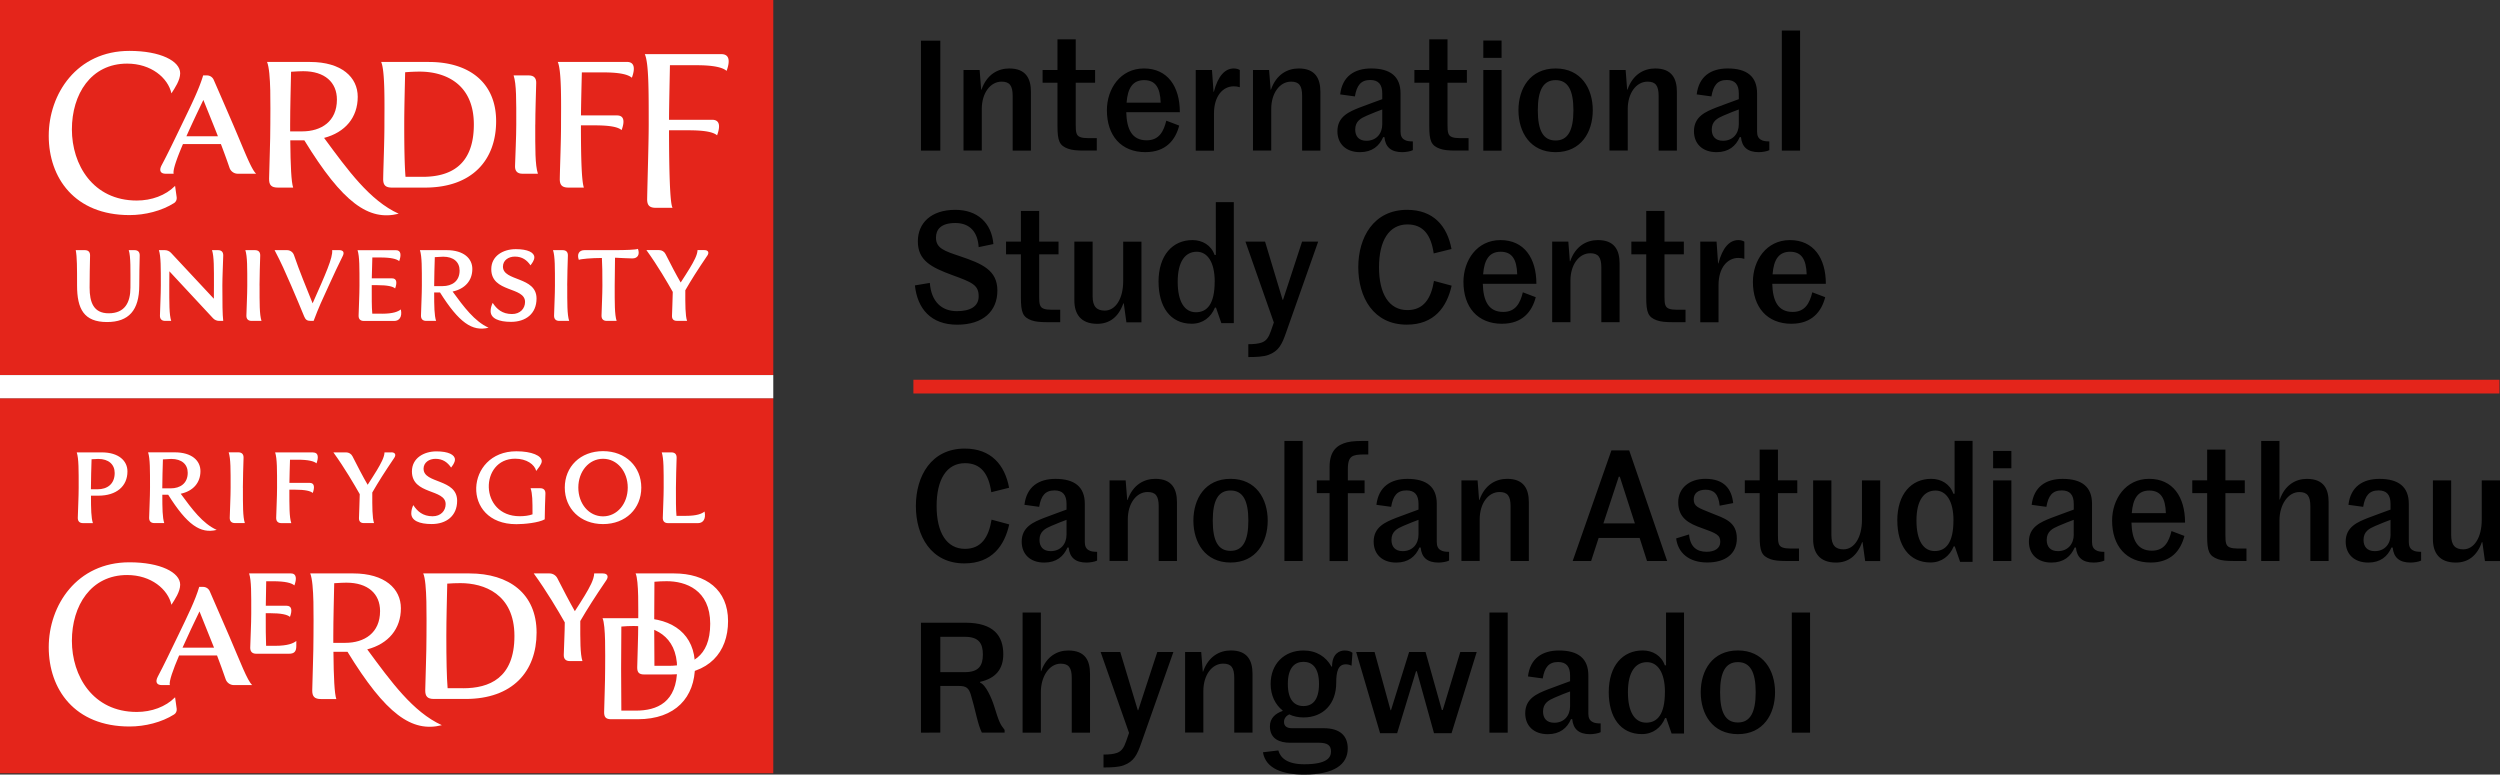<svg xmlns="http://www.w3.org/2000/svg" id="Layer_1" viewBox="0 0 546.28 169.25"><rect x="0" y="0" width="546.28" height="169.25" fill="#333333" stroke="none"/><defs><style>.cls-2{fill:#e4251b}.cls-3{fill:#fff}</style></defs><path d="M0 87.02h168.97v81.95H0z" class="cls-2"/><path d="M131.77 98.58c-4.96 0-8.36 3.4-8.36 7.97s3.4 7.97 8.36 7.97 8.36-3.4 8.36-7.97-3.4-7.97-8.36-7.97m0 14.25c-3.11 0-5.4-2.78-5.4-6.29s2.3-6.29 5.4-6.29 5.4 2.78 5.4 6.29-2.3 6.29-5.4 6.29M53.07 106.57c0-2.01.1-4.72.15-6.55.02-.77-.38-1.18-1.15-1.18h-2.1c.45 1.39.42 3.9.42 7.73 0 2.01-.15 4.72-.19 6.55-.02.77.38 1.18 1.15 1.18h2.15c-.45-1.39-.42-3.9-.42-7.73ZM118.04 106.68h-2.1c.41 1.25.42 2.66.42 5.71-.84.3-1.83.41-2.8.41-8.91 0-8.76-12.57-1-12.57 2.5 0 4.25 1.25 4.61 2.68.35-.49 1.21-1.46 1.21-2.13 0-1.19-2.16-2.17-5.56-2.17-11.16 0-12.2 15.93 0 15.93 1.71 0 4.86-.3 6.21-1.06 0-2.01.1-3.79.15-5.62.02-.77-.38-1.18-1.15-1.18ZM39.48 107.89c2.72-.58 4.32-2.4 4.32-4.94 0-2.31-1.9-4.11-5.63-4.11h-5.81c.45 1.39.42 3.9.42 7.73 0 2.01-.15 4.72-.19 6.55-.02.77.38 1.18 1.15 1.18h2.15c-.39-1.2-.42-3.22-.42-6.2h1.28c4.11 6.55 7.03 8.59 10.6 7.69-3.07-1.4-5.36-4.5-7.86-7.9Zm-4.02-1.19c0-1.88.09-4.51.14-6.32.79-.06 1.46-.1 1.83-.1 2.28 0 3.59 1.18 3.59 3.03 0 2.33-1.66 3.4-3.72 3.4h-1.84ZM85.52 98.85h-1.5c-.03 1.07-.81 2.47-1.7 3.96-.57.95-1.25 1.98-1.98 3.12-.92-1.55-2.36-4.32-3.32-6.23-.26-.52-.8-.85-1.38-.85h-2.79c2.51 3.48 4.59 7.08 5.76 9.13-.03 1.72-.13 3.79-.17 5.24-.02.7.35 1.08 1.05 1.08h2.24c-.39-1.19-.39-3.5-.38-6.68 1.34-2.33 2.63-4.36 4.8-7.57.44-.65.23-1.21-.64-1.21ZM92.55 102.45c0-1.39 1.21-2.19 2.61-2.19 1.63 0 2.65.8 3.41 1.91.31-.43.84-1.07.84-1.75 0-1.05-1.45-1.79-4.04-1.79-2.75 0-5.36 1.47-5.36 4.38 0 5.17 7.37 3.76 7.37 7.15 0 1.45-1.06 2.65-2.85 2.65-2.14 0-3.34-1.09-4.22-2.44-.28.59-.44 1.18-.44 1.81 0 1.58 1.76 2.33 4.46 2.33 3.17 0 5.56-1.75 5.56-5.09 0-4.86-7.33-3.71-7.33-6.97ZM68.43 98.85h-8.31c.45 1.39.42 3.9.42 7.73 0 2.01-.15 4.72-.19 6.55-.02.77.38 1.18 1.15 1.18h2.15c-.44-1.34-.42-3.72-.42-7.31h1.2c2.24 0 3.4.27 3.91.72.42-1.16.44-2.21-.68-2.21h-4.42c.02-1.67.09-3.59.13-5.06h1.65c2.37 0 3.6.33 4.14.8.45-1.23.47-2.38-.72-2.38ZM153.95 111.78c-.58.46-1.62.94-4.13.94h-2c-.14-1.45-.12-3.48-.12-6.14 0-2.01.1-4.72.15-6.55.02-.77-.38-1.18-1.15-1.18h-2.1c.45 1.39.42 3.9.42 7.73 0 2.01-.15 4.72-.19 6.55-.02.77.38 1.18 1.15 1.18h6.56c1.01 0 1.78-.81 1.42-2.52ZM22.21 98.85h-5.44c.45 1.39.42 3.9.42 7.73 0 2.01-.15 4.72-.19 6.55-.02.77.38 1.18 1.15 1.18h2.15c-.38-1.17-.42-3.13-.42-6h1.62c3.95 0 6.35-2.06 6.35-5.3 0-2.31-1.9-4.16-5.63-4.16Zm-.87 8.06h-1.47v-.34c0-1.89.09-4.41.14-6.22.63-.05 1.15-.07 1.46-.07 2.28 0 3.59 1.22 3.59 3.07 0 2.45-1.66 3.56-3.72 3.56M102.59 125.3H92.48c.89 1.96.71 9.87.71 13.66s-.21 8.56-.27 11.82c-.03 1.41.51 1.95 1.91 1.95h6.89c10.28 0 15.53-6 15.53-14.5s-5.99-12.93-14.67-12.93Zm-1.39 25.08h-3.39c-.2-2.38-.28-6.24-.28-11.42 0-3.52.13-8.21.2-11.43.96-.07 1.93-.11 2.89-.11 5.07 0 11.79 2.31 11.79 11.55s-5.52 11.42-11.22 11.42ZM50.08 138.97c-1.65-3.84-3.29-7.6-4.25-9.78-.25-.58-.83-.95-1.46-.95h-.84c-.85 2.9-2.48 6.21-4.66 10.73-1.57 3.25-3.08 6.41-4.38 8.86-.63 1.19-.25 1.87.87 1.87h1.75c-.23-.76.69-3.34 2.03-6.48h8.28c.63 1.66 1.26 3.36 1.88 5.18.26.78.99 1.3 1.81 1.3h4c-1.08-.98-2.58-5.03-5.03-10.73m-10.2 2.56c1.17-2.64 2.53-5.49 3.71-7.93 1.14 2.85 2.18 5.38 3.18 7.93zM58.08 133.99h.85c2.54 0 3.85.31 4.43.81.48-1.31.5-2.44-.77-2.44h-4.51c.01-1.81.05-3.8.09-5.35h1.46c2.69 0 4.08.37 4.7.91.51-1.39.53-2.63-.82-2.63h-9.08c.52 1.58.47 4.43.47 8.78 0 2.28-.17 5.36-.22 7.44-.02.87.44 1.34 1.3 1.34h7.16c1.15 0 1.61-.46 1.61-1.7v-1.09c-.66.52-1.84 1.06-4.68 1.06h-1.92c-.08-1.68-.08-4-.08-7.14ZM132.49 126.79c.55-.81.29-1.49-.79-1.49h-1.86c-.04 1.33-1 3.06-2.11 4.9-.62 1.03-1.34 2.14-2.12 3.35-1.13-1.97-2.72-5.04-3.82-7.2-.33-.64-.99-1.05-1.71-1.05h-3.45c2.88 3.98 5.29 8.09 6.78 10.7-.01 2.24-.17 5.13-.22 7.11-.02.87.44 1.34 1.3 1.34h2.78c-.5-1.54-.48-4.58-.47-8.75 1.57-2.69 3.13-5.15 5.68-8.9ZM147.28 125.3h-8.39c.72 1.58.57 7.94.57 11s-.17 6.89-.22 9.51c-.02 1.14.41 1.57 1.54 1.57h5.81c8.28 0 12.5-4.83 12.5-11.67s-4.82-10.41-11.81-10.41m-1.12 20.18H143c-.02-2.62-.05-6.39-.05-9.19s.03-6.58.05-9.17c.89-.08 1.8-.12 2.7-.12 4.08 0 9.49 1.86 9.49 9.3s-4.44 9.19-9.03 9.19Z" class="cls-3"/><path d="M140.05 135.08h-8.39c.72 1.58.57 7.94.57 11s-.17 6.89-.22 9.51c-.02 1.14.41 1.57 1.54 1.57h5.81c8.27 0 12.5-4.83 12.5-11.67s-4.82-10.41-11.81-10.41m-1.12 20.19h-3.16c-.02-2.62-.05-6.39-.05-9.19s.03-6.58.05-9.17c.89-.08 1.8-.12 2.7-.12 4.08 0 9.49 1.86 9.49 9.3s-4.44 9.19-9.03 9.19ZM38.24 152.38c-2.04 2.07-5.12 3.19-8.36 3.19-9.59 0-14.17-7.87-14.17-15.54s4.14-14.38 12.07-14.38c5.25 0 8.92 3.11 9.68 6.5.74-1.15 1.91-2.86 1.91-4.39 0-2.67-4.3-4.89-11.09-4.89-11.49 0-17.63 9.39-17.63 18.56s5.65 17.32 17.65 17.32c3.42 0 7.04-.92 9.74-2.63.42-.26.63-.75.57-1.24l-.35-2.5ZM80.23 141.9c4.66-1.22 7.37-4.49 7.37-8.99 0-4.27-3.52-7.61-10.42-7.61h-9.39c.91 2.23.71 9.87.71 13.67s-.21 8.57-.27 11.83c-.03 1.41.51 1.95 1.92 1.95h3.34c-.4-1.17-.58-4.72-.63-10.33h3.07c8.4 13.71 14.1 17.68 20.62 16.04-6.31-2.87-11.1-9.5-16.3-16.56Zm-7.4-1.43v-1.5c0-3.55.14-8.29.2-11.53 1.14-.08 2.08-.12 2.67-.12 4.67 0 7.35 2.41 7.35 6.2 0 4.77-3.4 6.95-7.62 6.95z" class="cls-3"/><path d="M0 0h168.97v81.95H0z" class="cls-2"/><path d="M74.06 54.66h-1.48c.2 1.57-1.45 5.27-4.27 11.62-1.51-3.79-2.79-6.8-4.07-10.53-.22-.65-.83-1.09-1.52-1.09H60c1.57 3 2.21 4.51 3.62 7.73 1.14 2.61 2.05 4.86 2.85 6.77.3.71.63.96 1.44.96h.62c1.15-3.04 1.82-4.48 3.32-7.73 1.08-2.35 2.12-4.63 3.02-6.4.38-.73.29-1.34-.82-1.34ZM154.56 55.86c.44-.65.23-1.21-.64-1.21h-1.5c-.03 1.08-.81 2.47-1.7 3.96-.57.95-1.25 1.99-1.98 3.12-.92-1.55-2.36-4.32-3.32-6.23-.26-.52-.8-.85-1.38-.85h-2.79c2.52 3.48 4.59 7.08 5.76 9.14-.03 1.73-.13 3.79-.17 5.24-.02.7.35 1.08 1.05 1.08h2.24c-.39-1.2-.39-3.51-.38-6.68 1.34-2.33 2.63-4.36 4.81-7.58ZM109.9 58.26c0-1.39 1.21-2.19 2.61-2.19 1.63 0 2.65.8 3.41 1.91.31-.43.84-1.07.84-1.75 0-1.06-1.45-1.79-4.05-1.79-2.76 0-5.36 1.47-5.36 4.38 0 5.18 7.38 3.77 7.38 7.15 0 1.45-1.06 2.65-2.85 2.65-2.14 0-3.34-1.09-4.22-2.44-.28.59-.45 1.18-.45 1.81 0 1.58 1.76 2.34 4.46 2.34 3.18 0 5.57-1.75 5.57-5.1 0-4.86-7.34-3.71-7.34-6.97M98.89 63.71c2.73-.59 4.32-2.4 4.32-4.94 0-2.31-1.9-4.11-5.63-4.11h-5.82c.45 1.39.42 3.9.42 7.73 0 2.01-.15 4.72-.19 6.55-.02.77.38 1.18 1.15 1.18h2.15c-.39-1.2-.42-3.23-.42-6.21h1.28c4.12 6.55 7.04 8.6 10.61 7.7-3.07-1.4-5.37-4.5-7.86-7.9Zm-4.02-1.19c0-1.89.09-4.52.14-6.33.79-.06 1.46-.1 1.83-.1 2.28 0 3.59 1.18 3.59 3.03 0 2.33-1.66 3.4-3.73 3.4h-1.84ZM56.71 62.39c0-2.01.1-4.72.15-6.55.02-.77-.38-1.18-1.15-1.18h-2.1c.45 1.39.42 3.9.42 7.73 0 2.01-.15 4.72-.19 6.55-.02.77.38 1.18 1.15 1.18h2.15c-.45-1.39-.42-3.9-.42-7.73ZM123.94 62.39c0-2.01.1-4.72.15-6.55.02-.77-.38-1.18-1.15-1.18h-2.1c.45 1.39.42 3.9.42 7.73 0 2.01-.15 4.72-.19 6.55-.02.77.38 1.18 1.15 1.18h2.15c-.45-1.39-.42-3.9-.42-7.73ZM29.38 54.66h-1.25c.46 1.39.37 4.46.37 8.19 0 3.26-1.23 5.61-4.75 5.61-3.31 0-4.17-2.41-4.17-5.61 0-2.01.05-5.18.1-7.01.02-.77-.38-1.18-1.15-1.18h-1.98c.29 1.45.29 3.9.29 7.73 0 5.12 1.5 7.98 6.55 7.98 4.74 0 7.04-2.57 7.04-7.98 0-2.01.05-4.72.1-6.55.02-.77-.38-1.18-1.15-1.18M134.31 54.66h-6.6c-1.19 0-1.68.89-1.23 2.12.47-.2 2.69-.4 5.04-.41.09 1.43.11 3.32.11 6.02 0 2.01-.15 4.72-.19 6.55-.02.77.38 1.18 1.15 1.18h2.15c-.45-1.39-.42-3.9-.42-7.73 0-1.85.03-4.28.07-6.08 1.45.06 2.92.16 3.78.16 1.19 0 1.68-.86 1.23-2.09-.48.2-2.73.28-5.1.28ZM47.64 54.66h-1.31c.45 1.39.42 3.9.42 7.73 0 1.24 0 2.03-.02 2.89l-9.38-10.05c-.35-.36-.83-.57-1.33-.57h-1.3c.45 1.39.42 3.9.42 7.73 0 2.01-.15 4.72-.19 6.55-.02.77.38 1.18 1.15 1.18h1.31c-.45-1.39-.42-3.9-.42-7.73 0-1.34 0-2.17.02-3.11l9.55 10.27c.35.37.83.57 1.33.57h.89c-.17-1.36-.19-3.9-.19-7.73 0-2.01.15-4.73.19-6.55.02-.77-.38-1.18-1.15-1.18ZM83.44 68.54h-2.09c-.14-1.46-.12-3.57-.12-6.23h1.2c2.24 0 3.4.27 3.91.72.42-1.16.44-2.21-.68-2.21h-4.42c.03-1.54.08-3.23.12-4.56h1.72c2.38 0 3.6.33 4.15.8.45-1.23.47-2.39-.72-2.39h-8.38c.45 1.39.42 3.9.42 7.73 0 2.01-.15 4.72-.19 6.55-.02.77.38 1.18 1.15 1.18h6.66c1.01 0 1.78-.81 1.42-2.52-.58.46-1.63.94-4.13.94ZM70.8 30.14c4.66-1.22 7.37-4.49 7.37-8.99 0-4.27-3.52-7.61-10.42-7.61h-9.39c.91 2.23.71 9.87.71 13.67s-.21 8.57-.27 11.83c-.03 1.41.51 1.95 1.92 1.95h3.34c-.4-1.17-.58-4.72-.63-10.33h3.07c8.4 13.71 14.1 17.68 20.62 16.04-6.31-2.87-11.1-9.5-16.3-16.56ZM66 28.71h-2.6v-1.5c0-3.55.14-8.29.2-11.53 1.14-.08 2.08-.12 2.67-.12 4.67 0 7.35 2.41 7.35 6.2 0 4.77-3.4 6.95-7.62 6.95M116.97 27.22c0-2.79.14-6.56.2-9.1.03-1.07-.53-1.64-1.6-1.64h-3.34c.63 1.93.58 5.42.58 10.74 0 2.79-.2 6.56-.27 9.1-.03 1.07.53 1.64 1.6 1.64h3.4c-.63-1.93-.58-5.42-.58-10.74Z" class="cls-3"/><path d="M93.72 13.54H83.29c.89 1.96.71 9.87.71 13.67s-.21 8.57-.27 11.83c-.03 1.41.51 1.95 1.92 1.95h7.22c10.29 0 15.54-6.01 15.54-14.51s-5.99-12.94-14.68-12.94Zm-1.4 25.1h-3.71c-.2-2.38-.28-6.25-.28-11.43 0-3.51.13-8.19.2-11.42 1.07-.09 2.15-.14 3.21-.14 5.08 0 11.8 2.32 11.8 11.56s-5.52 11.43-11.22 11.43M136.97 13.54h-15.09c.89 1.96.71 9.87.71 13.67s-.21 8.57-.27 11.83c-.03 1.41.51 1.95 1.92 1.95h3.34c-.47-1.38-.64-6.1-.64-13.6h2.98c3.39 0 5.13.36 5.91 1.04.64-1.75.67-3.21-1.03-3.21h-7.85c.03-3.14.13-6.75.19-9.4h4.68c3.58 0 5.43.45 6.25 1.17.68-1.85.71-3.46-1.09-3.46ZM152.16 14.25c3.79 0 5.74.48 6.61 1.24.72-1.96.75-3.66-1.15-3.66H140.9c.87 1.98.85 7.97.85 15.39 0 3.83-.26 11.99-.34 16.24-.02 1.41.51 1.95 1.92 1.95h3.64c-.58-.81-.77-8.1-.78-16.94h4.24c3.59 0 5.44.39 6.26 1.1.68-1.85.71-3.4-1.09-3.4h-9.41c.02-3.59.14-8.58.2-11.92h5.78ZM50.94 27.22c-1.66-3.85-3.29-7.6-4.25-9.79a1.6 1.6 0 0 0-1.46-.95h-.84c-.86 2.9-2.48 6.22-4.67 10.74-1.57 3.25-3.08 6.42-4.39 8.86-.64 1.19-.25 1.88.87 1.88h1.75c-.23-.76.69-3.34 2.03-6.48h8.29c.63 1.66 1.26 3.36 1.88 5.18.26.78.99 1.3 1.81 1.3h4.01c-1.08-.98-2.58-5.03-5.03-10.74m-10.21 2.56c1.17-2.64 2.53-5.5 3.71-7.94 1.14 2.85 2.18 5.39 3.18 7.94z" class="cls-3"/><path d="M38.24 40.63c-2.04 2.07-5.12 3.19-8.36 3.19-9.59 0-14.17-7.87-14.17-15.54S19.85 13.9 27.78 13.9c5.25 0 8.92 3.11 9.68 6.5.74-1.15 1.91-2.86 1.91-4.39 0-2.67-4.3-4.89-11.09-4.89-11.49 0-17.63 9.39-17.63 18.56S16.3 47 28.3 47c3.42 0 7.04-.92 9.74-2.63.42-.26.63-.75.57-1.24l-.35-2.5ZM0 81.95h168.97v5.07H0z" class="cls-3"/><path d="M201.24 8.89h4.23v24.02h-4.23zM210.54 15.3h3.52l.34 4.29h.07c1.17-3.36 3.62-4.63 6.07-4.63 3.66 0 4.73 2.25 4.73 5.1v12.85h-3.99V20.96c0-2.25-.67-3.12-2.42-3.12-2.48 0-4.33 2.52-4.33 5.97v9.09h-3.99zM233.42 32.51c-1.95-.7-2.35-1.74-2.35-5.03v-9.4h-3.25V15.3h3.25V8.59h3.99v6.71h4.23v2.78h-4.23v9.19c0 1.58.1 2.35.97 2.68.44.17 1.01.23 1.68.23h1.95v2.72h-2.89c-1.38 0-2.58-.1-3.36-.4ZM250.33 33.25c-5.4 0-8.46-3.66-8.46-9.16 0-4.66 2.92-9.13 8.09-9.13s7.85 3.93 7.85 9.56H246.1c.1 3.72 1.24 6.14 4.46 6.14 2.75 0 3.72-1.98 4.29-4.29l2.82 1.07c-.81 3.15-2.92 5.8-7.35 5.8Zm-4.16-10.81h7.45c-.1-3.29-1.14-4.93-3.62-4.93s-3.59 1.74-3.83 4.93M261.27 15.3h3.56l.34 4.76h.07c.91-3.49 2.45-5.1 4.36-5.1.6 0 1.04.17 1.31.34v3.76c-.44-.13-.84-.2-1.31-.2-2.38 0-4.33 2.11-4.33 5.94v8.12h-3.99V15.3ZM273.79 15.3h3.52l.34 4.29h.07c1.17-3.36 3.62-4.63 6.07-4.63 3.66 0 4.73 2.25 4.73 5.1v12.85h-3.99V20.96c0-2.25-.67-3.12-2.42-3.12-2.48 0-4.33 2.52-4.33 5.97v9.09h-3.99zM292.24 28.68c0-3.25 2.62-4.29 4.9-5.2 1.71-.67 3.69-1.34 4.9-1.81v-1.24c0-1.98-.84-2.95-2.62-2.95-2.05 0-2.95 1.17-3.36 3.59l-3.22-.44c.47-3.96 3.12-5.67 6.78-5.67 4.19 0 6.41 1.75 6.41 5.44v8.35c0 .94.3 1.48.84 1.78.44.3 1.11.37 1.85.37v1.91c-.5.27-1.58.44-2.32.44-2.42 0-3.69-1.11-3.89-3.29h-.27c-.84 1.95-2.42 3.29-5.07 3.29-3.09 0-4.93-1.85-4.93-4.56Zm9.8-1.54v-3.22c-.87.34-1.85.67-3.36 1.34-1.31.57-2.55 1.21-2.55 3.05 0 1.44.77 2.45 2.45 2.45 2.15 0 3.46-1.54 3.46-3.62M314.66 32.51c-1.95-.7-2.35-1.74-2.35-5.03v-9.4h-3.25V15.3h3.25V8.59h3.99v6.71h4.23v2.78h-4.23v9.19c0 1.58.1 2.35.97 2.68.44.17 1.01.23 1.68.23h1.95v2.72h-2.89c-1.38 0-2.58-.1-3.36-.4ZM324.12 8.85h3.99v3.79h-3.99zm0 6.45h3.99v17.62h-3.99zM339.92 33.25c-5.57 0-8.12-4.4-8.12-9.16s2.55-9.13 8.12-9.13 8.12 4.36 8.12 9.13-2.55 9.16-8.12 9.16m0-2.55c2.68 0 3.89-2.18 3.89-6.61s-1.21-6.58-3.89-6.58-3.89 2.15-3.89 6.58 1.17 6.61 3.89 6.61M351.7 15.3h3.52l.33 4.29h.07c1.17-3.36 3.62-4.63 6.07-4.63 3.66 0 4.73 2.25 4.73 5.1v12.85h-3.99V20.96c0-2.25-.67-3.12-2.42-3.12-2.48 0-4.33 2.52-4.33 5.97v9.09h-3.99V15.3ZM370.15 28.68c0-3.25 2.62-4.29 4.9-5.2 1.71-.67 3.69-1.34 4.9-1.81v-1.24c0-1.98-.84-2.95-2.62-2.95-2.05 0-2.95 1.17-3.36 3.59l-3.22-.44c.47-3.96 3.12-5.67 6.78-5.67 4.19 0 6.41 1.75 6.41 5.44v8.35c0 .94.3 1.48.84 1.78.44.3 1.11.37 1.84.37v1.91c-.5.27-1.58.44-2.31.44-2.42 0-3.69-1.11-3.89-3.29h-.27c-.84 1.95-2.42 3.29-5.07 3.29-3.09 0-4.93-1.85-4.93-4.56Zm9.8-1.54v-3.22c-.87.34-1.85.67-3.36 1.34-1.31.57-2.55 1.21-2.55 3.05 0 1.44.77 2.45 2.45 2.45 2.15 0 3.46-1.54 3.46-3.62M389.35 6.67h3.99v26.24h-3.99zM199.93 62.36l3.25-.54c.3 4.06 2.55 6.17 5.91 6.17 2.85 0 4.76-.97 4.76-3.25 0-2.48-1.44-3.05-5.77-4.63-4.63-1.71-7.52-3.19-7.52-7.38 0-3.96 2.85-6.88 8.19-6.88 4.83 0 7.92 2.85 8.32 7.48l-3.22.67c-.2-3.25-1.88-5.27-5.1-5.27s-4.23 1.48-4.23 3.19c0 2.35 1.85 2.92 5.23 4.06 4.87 1.64 8.19 3.05 8.19 7.52s-3.09 7.45-8.79 7.45-8.69-3.46-9.23-8.59ZM225.43 70.01c-1.95-.7-2.35-1.74-2.35-5.03v-9.4h-3.25V52.8h3.25v-6.71h3.99v6.71h4.23v2.78h-4.23v9.19c0 1.58.1 2.35.97 2.68.44.17 1.01.23 1.68.23h1.95v2.72h-2.89c-1.38 0-2.58-.1-3.36-.4ZM234.76 65.65V52.8h3.99v11.95c0 2.25.91 3.12 2.65 3.12 2.35 0 4.03-2.58 4.03-6.44v-8.62h3.99v17.62h-3.29l-.57-4.13h-.1c-1.07 3.02-3.05 4.46-5.7 4.46-3.69 0-5-2.25-5-5.1ZM253.15 61.59c0-5.84 3.09-9.13 7.42-9.13 2.15 0 4.09 1.11 4.83 3.25h.27V44.17h3.93v26.44h-2.72l-1.17-3.39h-.23c-.87 2.11-2.65 3.52-5.07 3.52-4.76 0-7.25-3.79-7.25-9.16Zm12.28-.04c0-4.36-1.64-6.54-3.93-6.54-2.48 0-4.16 2.08-4.16 6.54s1.54 6.68 3.99 6.68 4.09-1.81 4.09-6.68ZM272.78 75.21c1.24 0 2.18-.1 2.95-.37.97-.37 1.48-1.07 1.98-2.52l.64-1.85-6.21-17.68h4.29l3.83 12.72h.1l4.16-12.72h3.52l-7.01 19.86c-.91 2.62-1.61 4.06-3.86 4.9-1.07.4-2.68.47-4.4.47V75.2ZM296.8 58.4c0-6.54 3.36-12.55 10.67-12.55 5.74 0 8.76 3.52 9.7 8.56l-3.89.97c-.57-4.03-2.28-6.34-5.74-6.34-4.03 0-6.21 3.56-6.21 9.36s2.18 9.36 6.21 9.36c3.56 0 5.17-2.55 5.8-6.38l3.86 1.04c-1.04 4.66-3.79 8.52-9.8 8.52-7.32 0-10.6-6.01-10.6-12.55ZM328.24 70.75c-5.4 0-8.46-3.66-8.46-9.16 0-4.66 2.92-9.13 8.09-9.13s7.85 3.93 7.85 9.56h-11.71c.1 3.72 1.24 6.14 4.46 6.14 2.75 0 3.72-1.98 4.29-4.29l2.82 1.07c-.81 3.15-2.92 5.8-7.35 5.8Zm-4.16-10.81h7.45c-.1-3.29-1.14-4.93-3.62-4.93s-3.59 1.74-3.83 4.93M339.18 52.8h3.52l.33 4.29h.07c1.17-3.36 3.62-4.63 6.07-4.63 3.66 0 4.73 2.25 4.73 5.1v12.85h-3.99V58.46c0-2.25-.67-3.12-2.42-3.12-2.48 0-4.33 2.52-4.33 5.97v9.09h-3.99V52.78ZM362.07 70.01c-1.95-.7-2.35-1.74-2.35-5.03v-9.4h-3.25V52.8h3.25v-6.71h3.99v6.71h4.23v2.78h-4.23v9.19c0 1.58.1 2.35.97 2.68.44.17 1.01.23 1.68.23h1.95v2.72h-2.89c-1.38 0-2.58-.1-3.36-.4ZM371.53 52.8h3.56l.33 4.76h.07c.91-3.49 2.45-5.1 4.36-5.1.6 0 1.04.17 1.31.34v3.76c-.44-.13-.84-.2-1.31-.2-2.38 0-4.33 2.11-4.33 5.94v8.12h-3.99zM391.49 70.75c-5.4 0-8.46-3.66-8.46-9.16 0-4.66 2.92-9.13 8.09-9.13s7.85 3.93 7.85 9.56h-11.71c.1 3.72 1.24 6.14 4.46 6.14 2.75 0 3.72-1.98 4.29-4.29l2.82 1.07c-.8 3.15-2.92 5.8-7.35 5.8Zm-4.16-10.81h7.45c-.1-3.29-1.14-4.93-3.62-4.93s-3.59 1.74-3.83 4.93M200.13 110.57c0-6.54 3.36-12.55 10.67-12.55 5.74 0 8.76 3.52 9.7 8.56l-3.89.97c-.57-4.03-2.28-6.34-5.74-6.34-4.03 0-6.21 3.56-6.21 9.36s2.18 9.36 6.21 9.36c3.56 0 5.17-2.55 5.8-6.38l3.86 1.04c-1.04 4.66-3.79 8.52-9.8 8.52-7.31 0-10.6-6.01-10.6-12.55ZM223.25 118.36c0-3.25 2.62-4.29 4.9-5.2 1.71-.67 3.69-1.34 4.9-1.81v-1.24c0-1.98-.84-2.95-2.62-2.95-2.05 0-2.95 1.17-3.36 3.59l-3.22-.44c.47-3.96 3.12-5.67 6.78-5.67 4.19 0 6.41 1.75 6.41 5.44v8.35c0 .94.3 1.48.84 1.78.44.3 1.11.37 1.85.37v1.91c-.5.27-1.58.44-2.32.44-2.42 0-3.69-1.11-3.89-3.29h-.27c-.84 1.95-2.42 3.29-5.07 3.29-3.09 0-4.93-1.85-4.93-4.56Zm9.8-1.55v-3.22c-.87.34-1.85.67-3.36 1.34-1.31.57-2.55 1.21-2.55 3.05 0 1.44.77 2.45 2.45 2.45 2.15 0 3.46-1.54 3.46-3.62M242.45 104.97h3.52l.34 4.29h.07c1.17-3.36 3.62-4.63 6.07-4.63 3.66 0 4.73 2.25 4.73 5.1v12.85h-3.99v-11.95c0-2.25-.67-3.12-2.42-3.12-2.48 0-4.33 2.52-4.33 5.97v9.09h-3.99v-17.62ZM268.89 122.92c-5.57 0-8.12-4.4-8.12-9.16s2.55-9.13 8.12-9.13 8.12 4.36 8.12 9.13-2.55 9.16-8.12 9.16m0-2.55c2.68 0 3.89-2.18 3.89-6.61s-1.21-6.58-3.89-6.58-3.89 2.15-3.89 6.58 1.17 6.61 3.89 6.61M280.66 96.35h3.99v26.24h-3.99zM290.53 107.76h-2.79v-2.79h2.79v-2.95c0-3.62 1.75-4.83 3.83-5.37 1.24-.3 2.55-.3 4.63-.3v2.95c-1.48 0-2.48 0-3.19.27-.94.34-1.28 1.21-1.28 2.99v2.42h3.66v2.79h-3.66v14.83h-3.99v-14.83ZM300.16 118.36c0-3.25 2.62-4.29 4.9-5.2 1.71-.67 3.69-1.34 4.9-1.81v-1.24c0-1.98-.84-2.95-2.62-2.95-2.05 0-2.95 1.17-3.36 3.59l-3.22-.44c.47-3.96 3.12-5.67 6.78-5.67 4.19 0 6.41 1.75 6.41 5.44v8.35c0 .94.3 1.48.84 1.78.44.3 1.11.37 1.85.37v1.91c-.5.27-1.58.44-2.32.44-2.42 0-3.69-1.11-3.89-3.29h-.27c-.84 1.95-2.42 3.29-5.07 3.29-3.09 0-4.93-1.85-4.93-4.56Zm9.8-1.55v-3.22c-.87.34-1.85.67-3.36 1.34-1.31.57-2.55 1.21-2.55 3.05 0 1.44.77 2.45 2.45 2.45 2.15 0 3.46-1.54 3.46-3.62M319.35 104.97h3.52l.33 4.29h.07c1.17-3.36 3.62-4.63 6.07-4.63 3.66 0 4.73 2.25 4.73 5.1v12.85h-3.99v-11.95c0-2.25-.67-3.12-2.42-3.12-2.48 0-4.33 2.52-4.33 5.97v9.09h-3.99v-17.62ZM358.28 117.55h-8.96l-1.64 5.03h-4.03l8.46-24.16H356l8.29 24.16h-4.4zm-7.92-3.18h6.88l-3.29-10.2h-.23zM366.26 117.65l2.82-.87c.23 2.72 1.68 3.79 3.83 3.79 1.71 0 2.99-.7 2.99-2.18s-.81-1.85-4.09-3.02c-2.75-.97-5.1-2.15-5.1-5.64 0-3.02 2.38-5.1 5.94-5.1 4.13 0 5.74 2.25 6.07 5.3l-2.95.57c-.27-2.58-1.28-3.49-3.09-3.49-1.61 0-2.58.77-2.58 2.11 0 1.58 1.01 1.84 3.72 2.95 3.02 1.21 5.7 1.91 5.7 5.6 0 3.29-2.42 5.24-6.48 5.24s-6.41-2.18-6.78-5.27ZM386.86 122.18c-1.95-.71-2.35-1.75-2.35-5.03v-9.4h-3.25v-2.79h3.25v-6.71h3.99v6.71h4.23v2.79h-4.23v9.19c0 1.58.1 2.35.97 2.68.44.17 1.01.24 1.68.24h1.95v2.72h-2.89c-1.38 0-2.58-.1-3.36-.4ZM396.19 117.82v-12.85h3.99v11.95c0 2.25.91 3.12 2.65 3.12 2.35 0 4.03-2.58 4.03-6.44v-8.62h3.99v17.62h-3.29l-.57-4.13h-.1c-1.07 3.02-3.05 4.46-5.7 4.46-3.69 0-5-2.25-5-5.1ZM414.58 113.76c0-5.84 3.09-9.13 7.42-9.13 2.15 0 4.09 1.11 4.83 3.25h.27V96.34h3.93v26.44h-2.72l-1.17-3.39h-.23c-.87 2.11-2.65 3.52-5.07 3.52-4.76 0-7.25-3.79-7.25-9.16Zm12.28-.03c0-4.36-1.64-6.54-3.93-6.54-2.48 0-4.16 2.08-4.16 6.54s1.54 6.68 3.99 6.68 4.09-1.81 4.09-6.68ZM435.52 98.53h3.99v3.79h-3.99zm0 6.44h3.99v17.62h-3.99zM443.34 118.36c0-3.25 2.62-4.29 4.9-5.2 1.71-.67 3.69-1.34 4.9-1.81v-1.24c0-1.98-.84-2.95-2.62-2.95-2.05 0-2.95 1.17-3.36 3.59l-3.22-.44c.47-3.96 3.12-5.67 6.78-5.67 4.19 0 6.41 1.75 6.41 5.44v8.35c0 .94.3 1.48.84 1.78.44.3 1.11.37 1.85.37v1.91c-.5.27-1.58.44-2.32.44-2.42 0-3.69-1.11-3.89-3.29h-.27c-.84 1.95-2.42 3.29-5.07 3.29-3.09 0-4.93-1.85-4.93-4.56Zm9.79-1.55v-3.22c-.87.34-1.84.67-3.35 1.34-1.31.57-2.55 1.21-2.55 3.05 0 1.44.77 2.45 2.45 2.45 2.15 0 3.46-1.54 3.46-3.62ZM469.98 122.92c-5.4 0-8.46-3.66-8.46-9.16 0-4.66 2.92-9.13 8.09-9.13s7.85 3.93 7.85 9.56h-11.71c.1 3.72 1.24 6.14 4.46 6.14 2.75 0 3.72-1.98 4.29-4.29l2.82 1.07c-.8 3.15-2.92 5.81-7.35 5.81Zm-4.16-10.8h7.45c-.1-3.29-1.14-4.93-3.62-4.93s-3.59 1.74-3.83 4.93M484.64 122.18c-1.95-.71-2.35-1.75-2.35-5.03v-9.4h-3.25v-2.79h3.25v-6.71h3.99v6.71h4.23v2.79h-4.23v9.19c0 1.58.1 2.35.97 2.68.44.17 1.01.24 1.68.24h1.95v2.72h-2.89c-1.38 0-2.58-.1-3.36-.4ZM494.1 96.35h3.99v12.82h.07c1.11-3.19 3.46-4.53 5.91-4.53 3.76 0 4.76 2.25 4.76 5.1v12.85h-3.99v-11.95c0-2.25-.67-3.12-2.42-3.12-2.45 0-4.33 2.75-4.33 6.21v8.86h-3.99zM512.56 118.36c0-3.25 2.62-4.29 4.9-5.2 1.71-.67 3.69-1.34 4.9-1.81v-1.24c0-1.98-.84-2.95-2.62-2.95-2.05 0-2.95 1.17-3.36 3.59l-3.22-.44c.47-3.96 3.12-5.67 6.78-5.67 4.19 0 6.41 1.75 6.41 5.44v8.35c0 .94.3 1.48.84 1.78.44.3 1.11.37 1.85.37v1.91c-.5.27-1.58.44-2.32.44-2.42 0-3.69-1.11-3.89-3.29h-.27c-.84 1.95-2.42 3.29-5.07 3.29-3.09 0-4.93-1.85-4.93-4.56Zm9.8-1.55v-3.22c-.87.34-1.84.67-3.35 1.34-1.31.57-2.55 1.21-2.55 3.05 0 1.44.77 2.45 2.45 2.45 2.15 0 3.46-1.54 3.46-3.62ZM531.62 117.82v-12.85h3.99v11.95c0 2.25.91 3.12 2.65 3.12 2.35 0 4.03-2.58 4.03-6.44v-8.62h3.99v17.62h-3.29l-.57-4.13h-.1c-1.07 3.02-3.05 4.46-5.7 4.46-3.69 0-5-2.25-5-5.1ZM201.24 160.09v-24.02h9.7c6.24 0 8.29 2.92 8.29 6.88 0 3.22-1.61 5.27-5.07 6.04l.03.2c1.17.37 2.52 3.39 3.05 5.13 1.07 3.49 1.34 3.99 2.28 5.17v.6h-4.97c-.44-.87-.77-2.01-1.14-3.46-.4-1.68-.87-3.49-1.27-4.83-.44-1.41-.97-1.91-2.58-1.91h-4.09v10.2zm9.6-13.22c3.02 0 3.93-1.41 3.93-3.86s-.91-3.86-3.93-3.86h-5.37v7.72zM223.45 133.85h3.99v12.82h.07c1.11-3.19 3.46-4.53 5.91-4.53 3.76 0 4.76 2.25 4.76 5.1v12.85h-3.99v-11.95c0-2.25-.67-3.12-2.42-3.12-2.45 0-4.33 2.75-4.33 6.21v8.86h-3.99zM241.14 164.88c1.24 0 2.18-.1 2.95-.37.97-.37 1.48-1.07 1.98-2.52l.64-1.84-6.21-17.68h4.29l3.83 12.72h.1l4.16-12.72h3.52l-7.01 19.86c-.91 2.62-1.61 4.06-3.86 4.9-1.07.4-2.68.47-4.4.47v-2.82ZM258.96 142.47h3.52l.34 4.29h.07c1.17-3.36 3.62-4.63 6.07-4.63 3.66 0 4.73 2.25 4.73 5.1v12.85h-3.99v-11.95c0-2.25-.67-3.12-2.42-3.12-2.48 0-4.33 2.52-4.33 5.97v9.09h-3.99v-17.62ZM275.97 164.38l3.36-.4c.47 1.64 1.95 3.02 5.67 3.02 4.93 0 5.84-1.44 5.84-2.79s-.77-1.91-2.65-1.91h-6.27c-2.31 0-4.43-.84-4.43-3.59 0-1.81 1.24-2.82 2.78-3.36v-.1c-1.61-1.27-2.62-3.32-2.62-5.8 0-4.33 2.92-7.31 7.18-7.31 2.85 0 4.93 1.38 6.11 3.52h.13c0-2.88 1.68-3.52 2.75-3.52.8 0 1.31.2 1.71.5l-.2 2.82c-.2-.1-.67-.3-1.24-.3-1.68 0-2.11 1.54-2.11 4.06 0 4.56-2.82 7.55-7.15 7.55-1.14 0-2.21-.23-3.12-.67-.57.27-1.14.81-1.14 1.64 0 .91.6 1.38 1.71 1.38h6.95c3.56 0 5.27 1.64 5.27 4.43 0 3.46-2.92 5.7-9.5 5.7-4.63 0-8.42-1.24-9.03-4.87m12.25-14.93c0-3.59-1.51-4.83-3.39-4.83s-3.42 1.24-3.42 4.83 1.51 4.83 3.42 4.83 3.39-1.24 3.39-4.83M296.33 142.47h4.03l3.49 12.72h.1l3.96-12.72h3.59l3.56 12.68h.2l3.83-12.68h3.59l-5.5 17.75h-3.83l-3.76-13.56h-.17l-4.13 13.56h-3.72l-5.23-17.75ZM325.46 133.85h3.99v26.24h-3.99zM333.28 155.86c0-3.25 2.62-4.29 4.9-5.2 1.71-.67 3.69-1.34 4.9-1.81v-1.24c0-1.98-.84-2.95-2.62-2.95-2.05 0-2.95 1.17-3.36 3.59l-3.22-.44c.47-3.96 3.12-5.67 6.78-5.67 4.19 0 6.41 1.74 6.41 5.44v8.35c0 .94.3 1.48.84 1.78.44.3 1.11.37 1.85.37v1.91c-.5.27-1.58.44-2.32.44-2.42 0-3.69-1.11-3.89-3.29h-.27c-.84 1.95-2.42 3.29-5.07 3.29-3.09 0-4.93-1.85-4.93-4.56Zm9.8-1.55v-3.22c-.87.33-1.85.67-3.36 1.34-1.31.57-2.55 1.21-2.55 3.05 0 1.44.77 2.45 2.45 2.45 2.15 0 3.46-1.54 3.46-3.62M351.53 151.26c0-5.84 3.09-9.13 7.42-9.13 2.15 0 4.09 1.11 4.83 3.25h.27v-11.54h3.93v26.44h-2.72l-1.17-3.39h-.24c-.87 2.11-2.65 3.52-5.07 3.52-4.76 0-7.25-3.79-7.25-9.16Zm12.28-.03c0-4.36-1.64-6.54-3.93-6.54-2.48 0-4.16 2.08-4.16 6.54s1.54 6.68 3.99 6.68 4.09-1.81 4.09-6.68ZM379.75 160.42c-5.57 0-8.12-4.4-8.12-9.16s2.55-9.13 8.12-9.13 8.12 4.36 8.12 9.13-2.55 9.16-8.12 9.16m0-2.55c2.68 0 3.89-2.18 3.89-6.61s-1.21-6.58-3.89-6.58-3.89 2.15-3.89 6.58 1.17 6.61 3.89 6.61M391.53 133.85h3.99v26.24h-3.99z"/><path d="M199.59 84.48h346.57" style="fill:none;stroke:#e4251b;stroke-miterlimit:10;stroke-width:3px"/></svg>